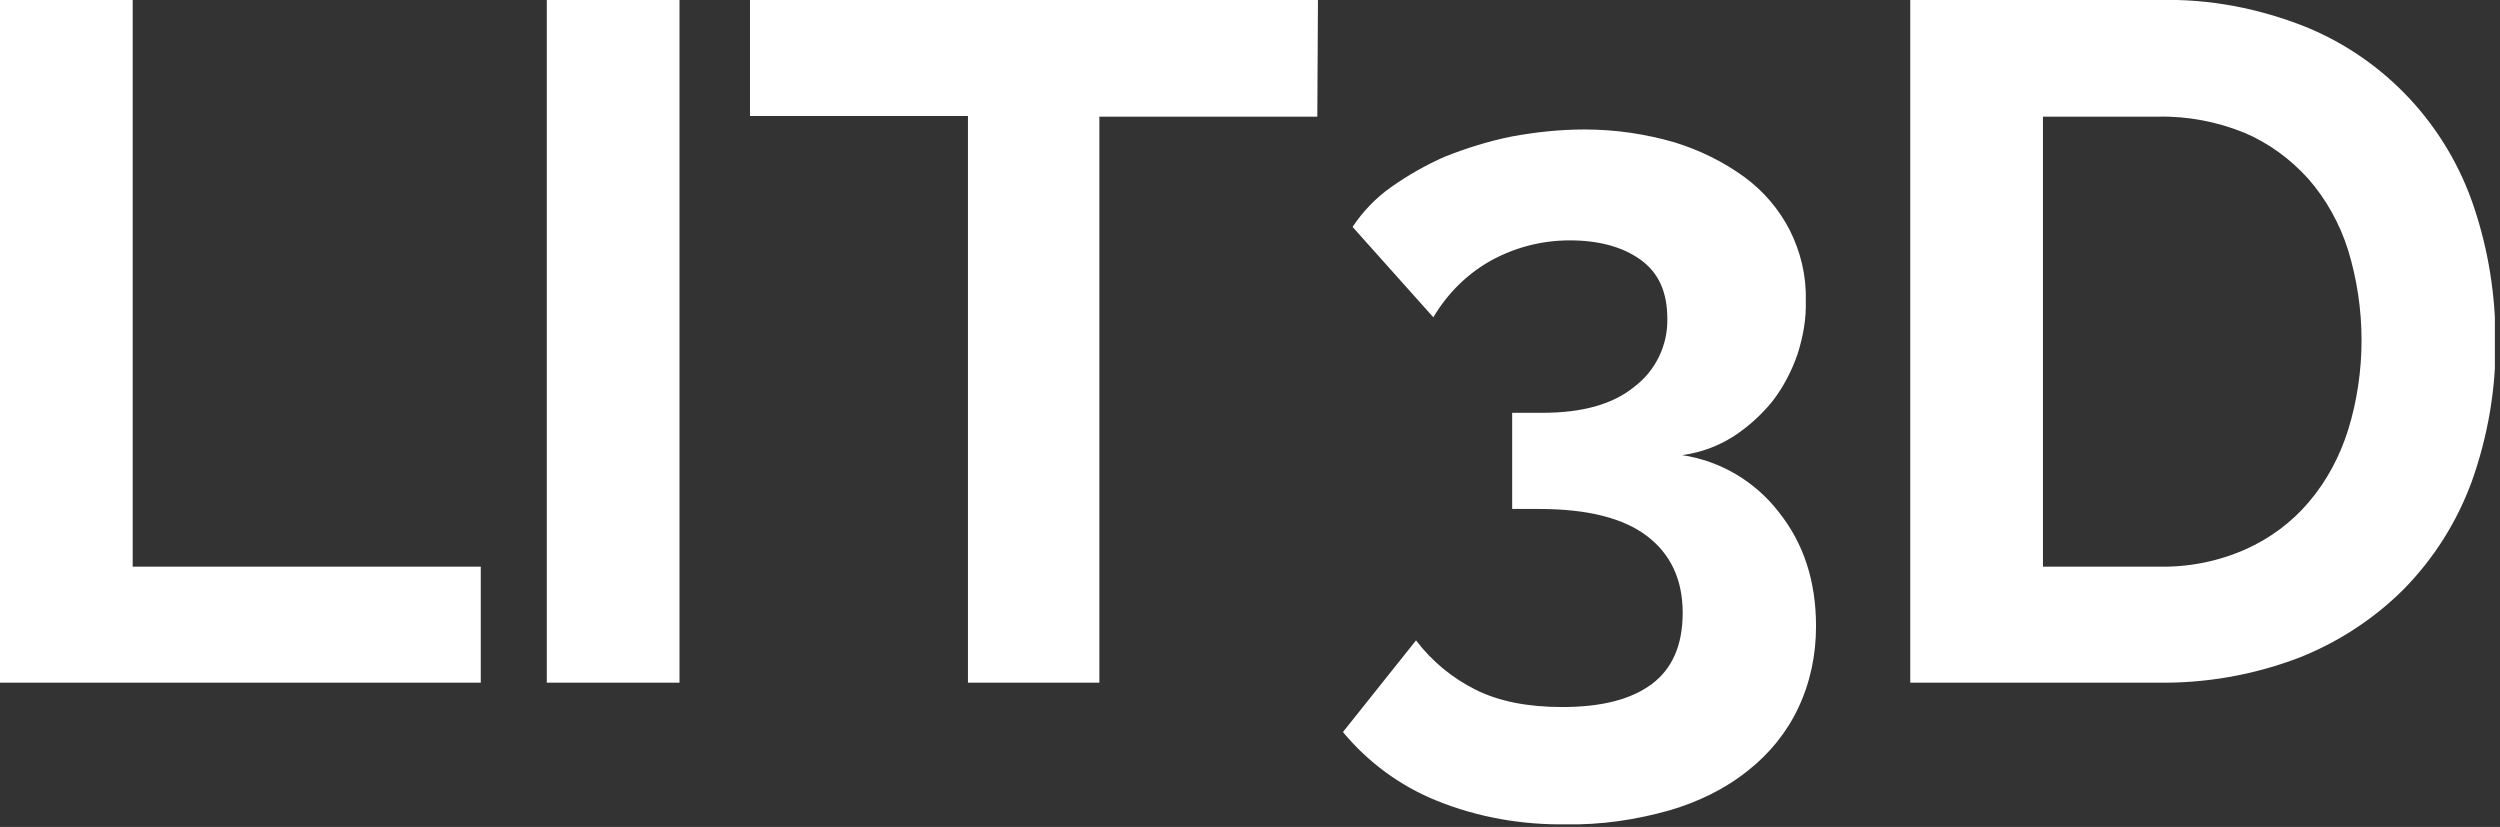 <?xml version="1.0" encoding="UTF-8"?> <svg xmlns="http://www.w3.org/2000/svg" width="390" height="129" viewBox="0 0 390 129" fill="none"><rect x="0" y="0" width="390" height="129" fill="#333333" stroke="none"/> <g clip-path="url(#clip0_2172_87)"> <path fill-rule="evenodd" clip-rule="evenodd" d="M75 106.498V88.398H20.7V-0.002H0V106.498H75ZM106 106.498V-0.002H85.3V106.498H106ZM205.6 -0.002H117V18.098H151V106.498H171.5V18.198H205.5L205.6 -0.002ZM270.4 68.098C272.7 66.598 274.8 64.698 276.5 62.598C278.2 60.398 279.5 57.898 280.4 55.298C281.3 52.498 281.8 49.698 281.7 46.798C281.8 42.998 280.9 39.298 279.2 35.898C277.5 32.598 275.1 29.798 272.1 27.598C268.8 25.198 265.1 23.398 261.2 22.198C256.7 20.898 252 20.198 247.2 20.198C243.4 20.198 239.6 20.598 235.8 21.298C232.3 21.998 228.8 23.098 225.5 24.398C222.5 25.698 219.7 27.298 217 29.198C214.6 30.898 212.6 32.998 211 35.398L223.6 49.498C225.8 45.798 228.8 42.798 232.5 40.698C236.3 38.598 240.5 37.498 244.9 37.498C249.4 37.498 253.1 38.498 255.9 40.498C258.7 42.498 260.1 45.498 260.1 49.698C260.2 53.798 258.3 57.798 255 60.298C251.6 63.098 246.8 64.398 240.6 64.398H235.9V79.398H240.1C247.6 79.398 253.2 80.798 256.9 83.598C260.6 86.398 262.5 90.398 262.5 95.598C262.5 100.598 260.9 104.298 257.7 106.698C254.5 109.098 249.9 110.298 243.7 110.298C238.3 110.298 233.8 109.398 230.2 107.598C226.6 105.798 223.4 103.198 220.9 99.898L209.5 114.198C213.4 118.898 218.4 122.598 224.1 124.898C230.5 127.498 237.4 128.698 244.3 128.598C249.8 128.698 255.2 127.898 260.5 126.398C264.9 125.098 269.1 123.098 272.7 120.198C276 117.598 278.7 114.298 280.5 110.498C282.4 106.498 283.3 102.198 283.3 97.698C283.3 90.698 281.4 84.798 277.5 79.898C273.8 75.098 268.4 71.898 262.4 70.998C265.4 70.598 268 69.598 270.4 68.098ZM336.7 106.498C344.1 106.598 351.5 105.298 358.4 102.698C364.6 100.298 370.3 96.598 375 91.898C379.7 87.098 383.3 81.398 385.6 75.098C388.1 68.098 389.4 60.598 389.3 53.098C389.3 46.098 388.2 39.098 386 32.498C381.8 19.698 372.2 9.298 359.7 4.198C352.4 1.298 344.7 -0.202 336.8 -0.002H298V106.498H336.7ZM366.3 67.098C365 71.198 363 74.998 360.2 78.298C357.5 81.498 354.1 83.998 350.3 85.698C346 87.598 341.4 88.498 336.7 88.398H318.7V18.198H336.7C341.3 18.098 345.9 18.998 350.1 20.698C353.9 22.298 357.3 24.798 360.1 27.898C362.9 31.098 365 34.898 366.3 38.998C367.7 43.598 368.4 48.298 368.4 53.098C368.4 57.798 367.7 62.598 366.3 67.098Z" fill="white"></path> </g> <defs> <clipPath id="clip0_2172_87"> <rect width="389.2" height="128.6" fill="white"></rect> </clipPath> </defs> </svg> 